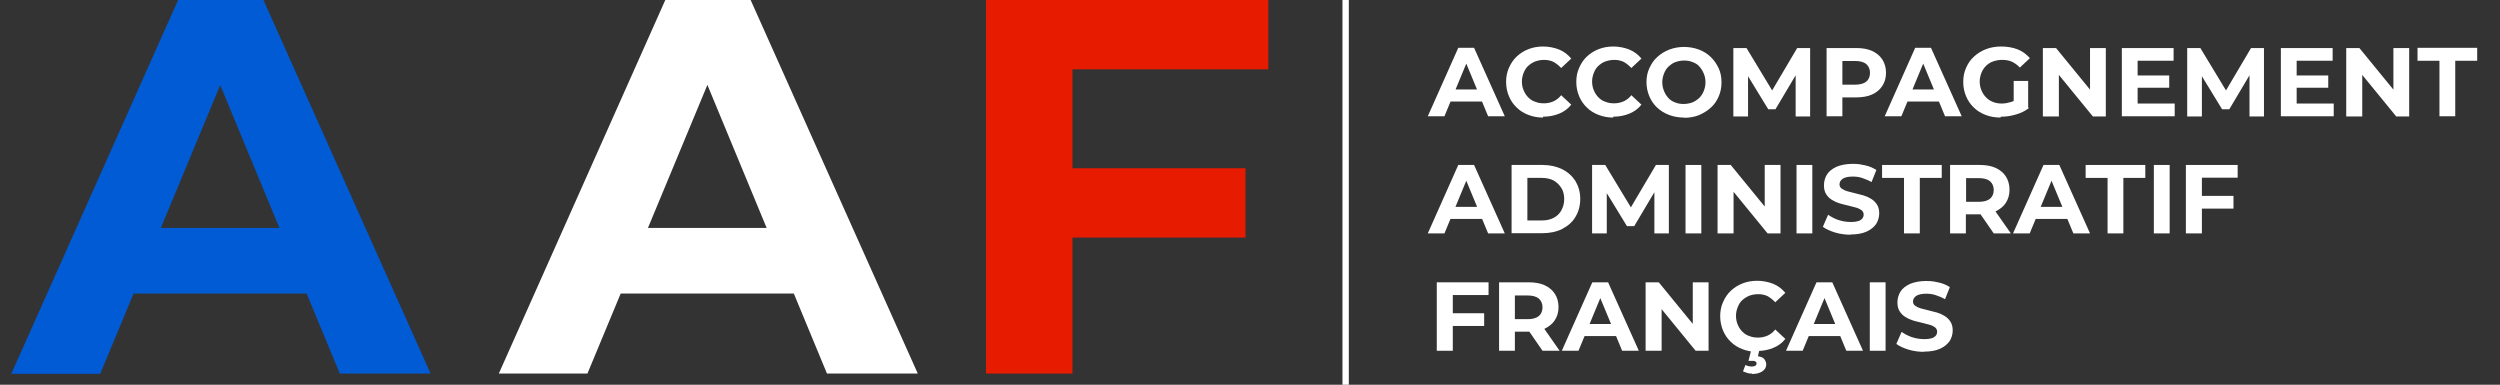 <svg xmlns="http://www.w3.org/2000/svg" id="Calque_2" data-name="Calque 2" viewBox="0 0 1139.7 175.4"><rect x="0" y="0" width="1139.7" height="175.4" fill="#333333" stroke="none"/><defs><style>      .cls-1 {        fill: #005bd4;      }      .cls-1, .cls-2, .cls-3 {        stroke-width: 0px;      }      .cls-2 {        fill: #e61b00;      }      .cls-4 {        isolation: isolate;      }      .cls-3 {        fill: #fff;      }    </style></defs><g id="Layer_1" data-name="Layer 1"><g><g class="cls-4"><g class="cls-4"><path class="cls-3" d="M650.9,53l13.9-31.2h7.2l14,31.2h-7.6l-11.4-27.5h2.9l-11.4,27.5h-7.4ZM657.8,46.3l1.9-5.5h16.1l1.9,5.5h-19.9,0Z"></path><path class="cls-3" d="M703.5,53.6c-2.4,0-4.6-.4-6.7-1.2s-3.9-1.9-5.4-3.4c-1.5-1.4-2.7-3.2-3.5-5.1s-1.3-4.1-1.3-6.5.4-4.5,1.3-6.5,2-3.7,3.5-5.1c1.5-1.4,3.3-2.6,5.4-3.4,2-.8,4.3-1.2,6.7-1.2s5.1.5,7.3,1.4c2.2.9,4,2.3,5.5,4.1l-4.6,4.3c-1.1-1.2-2.3-2.1-3.5-2.8-1.3-.6-2.7-.9-4.3-.9s-2.8.3-4,.7c-1.2.5-2.3,1.2-3.2,2s-1.6,1.9-2.1,3.2c-.5,1.2-.8,2.6-.8,4s.3,2.9.8,4c.5,1.2,1.2,2.3,2.1,3.2s1.9,1.6,3.2,2c1.2.5,2.5.7,4,.7s2.9-.3,4.3-.9c1.3-.6,2.5-1.5,3.5-2.8l4.6,4.3c-1.5,1.9-3.3,3.2-5.5,4.1s-4.6,1.4-7.4,1.4v.2Z"></path><path class="cls-3" d="M735.5,53.6c-2.4,0-4.6-.4-6.7-1.2s-3.9-1.9-5.4-3.4c-1.5-1.4-2.7-3.2-3.5-5.1s-1.3-4.1-1.3-6.5.4-4.5,1.3-6.5,2-3.7,3.5-5.1,3.3-2.6,5.4-3.4c2-.8,4.3-1.2,6.7-1.2s5.1.5,7.3,1.4c2.2.9,4,2.3,5.5,4.1l-4.6,4.3c-1.1-1.2-2.3-2.1-3.5-2.8-1.3-.6-2.7-.9-4.3-.9s-2.8.3-4,.7-2.3,1.2-3.2,2-1.6,1.9-2.1,3.2c-.5,1.2-.8,2.6-.8,4s.3,2.9.8,4c.5,1.2,1.2,2.3,2.1,3.2s1.9,1.6,3.2,2c1.2.5,2.5.7,4,.7s2.9-.3,4.3-.9c1.3-.6,2.5-1.5,3.5-2.8l4.6,4.3c-1.5,1.9-3.3,3.2-5.5,4.1s-4.6,1.4-7.4,1.4v.2Z"></path><path class="cls-3" d="M767.7,53.6c-2.4,0-4.7-.4-6.8-1.2-2.1-.8-3.9-1.9-5.5-3.4-1.5-1.4-2.7-3.2-3.5-5.1s-1.3-4.1-1.3-6.4.4-4.5,1.3-6.4,2-3.7,3.6-5.1c1.5-1.4,3.4-2.6,5.5-3.4,2.1-.8,4.4-1.2,6.7-1.2s4.7.4,6.8,1.2c2.1.8,3.9,1.9,5.4,3.4,1.5,1.4,2.7,3.2,3.6,5.1s1.3,4.1,1.3,6.4-.4,4.5-1.3,6.5c-.8,1.9-2,3.7-3.6,5.1-1.5,1.4-3.4,2.5-5.4,3.4-2.1.8-4.3,1.2-6.7,1.2h0ZM767.6,47.4c1.4,0,2.7-.3,3.9-.7,1.2-.5,2.2-1.2,3.1-2,.9-.9,1.6-1.9,2.1-3.2.5-1.2.8-2.6.8-4s-.3-2.9-.8-4c-.5-1.2-1.2-2.3-2-3.2s-1.9-1.6-3.1-2c-1.2-.5-2.4-.7-3.9-.7s-2.7.3-3.9.7-2.2,1.2-3.1,2-1.6,1.9-2.1,3.2c-.5,1.2-.8,2.6-.8,4s.3,2.8.8,4c.5,1.3,1.2,2.3,2,3.2s1.9,1.6,3.1,2c1.2.5,2.4.7,3.9.7Z"></path><path class="cls-3" d="M790.2,53v-31.1h6l13.3,22h-3.2l13-22h5.9v31.2c0,0-6.6,0-6.6,0v-20.8h1.2l-10.4,17.5h-3.3l-10.7-17.5h1.5v20.8h-6.7,0Z"></path><path class="cls-3" d="M832.7,53v-31.1h13.5c2.8,0,5.2.4,7.2,1.3,2,.9,3.6,2.2,4.7,3.9s1.7,3.7,1.7,6.1-.6,4.3-1.7,6-2.7,3-4.7,3.9c-2,.9-4.5,1.3-7.2,1.3h-9.5l3.2-3.3v11.9h-7.2,0ZM839.9,42l-3.2-3.4h9.1c2.2,0,3.9-.5,5-1.4,1.1-.9,1.7-2.3,1.7-4s-.6-3-1.7-4c-1.1-.9-2.8-1.4-5-1.4h-9.1l3.2-3.4v17.7h0Z"></path><path class="cls-3" d="M859.2,53l13.9-31.2h7.2l14,31.2h-7.6l-11.4-27.5h2.9l-11.4,27.5h-7.4ZM866.2,46.3l1.9-5.5h16.1l1.9,5.5h-19.9,0Z"></path><path class="cls-3" d="M912,53.6c-2.4,0-4.7-.4-6.8-1.2s-3.9-1.9-5.4-3.4c-1.5-1.4-2.7-3.2-3.5-5.1s-1.3-4.1-1.3-6.5.4-4.5,1.3-6.5,2-3.7,3.6-5.1c1.5-1.4,3.4-2.6,5.5-3.4s4.4-1.2,6.9-1.2,5.2.4,7.5,1.3,4,2.3,5.6,4l-4.6,4.3c-1.1-1.2-2.4-2.1-3.7-2.7-1.3-.6-2.8-.8-4.4-.8s-2.9.3-4.1.7-2.4,1.2-3.2,2c-.9.9-1.6,1.9-2.1,3.2-.5,1.2-.8,2.6-.8,4s.3,2.8.8,4c.5,1.2,1.2,2.3,2.1,3.2s1.9,1.6,3.2,2.1,2.6.7,4,.7,2.8-.3,4.2-.7c1.3-.4,2.7-1.3,4-2.4l4.1,5.2c-1.7,1.3-3.7,2.3-5.9,2.9-2.3.7-4.5,1-6.7,1h-.2ZM918,48.6v-11.7h6.6v12.6l-6.6-.9Z"></path><path class="cls-3" d="M931.3,53v-31.1h6l18.4,22.5h-2.9v-22.5h7.2v31.2h-5.9l-18.4-22.5h2.9v22.5h-7.2Z"></path><path class="cls-3" d="M974.4,47.2h17v5.8h-24.1v-31.1h23.6v5.8h-16.4v19.6h0ZM973.9,34.4h15v5.6h-15v-5.6Z"></path><path class="cls-3" d="M997.1,53v-31.1h6l13.3,22h-3.2l13-22h5.9v31.2c0,0-6.6,0-6.6,0v-20.8h1.2l-10.4,17.5h-3.3l-10.7-17.5h1.5v20.8h-6.7,0Z"></path><path class="cls-3" d="M1046.9,47.2h17v5.8h-24.1v-31.1h23.6v5.8h-16.4v19.6h0ZM1046.4,34.4h15v5.6h-15v-5.6Z"></path><path class="cls-3" d="M1069.6,53v-31.1h6l18.4,22.5h-2.9v-22.5h7.2v31.2h-5.9l-18.4-22.5h2.9v22.5h-7.2Z"></path><path class="cls-3" d="M1112.1,53v-25.3h-10v-5.9h27.2v5.9h-10v25.3h-7.2,0Z"></path></g><g class="cls-4"><path class="cls-3" d="M650.9,106.4l13.9-31.2h7.2l14,31.2h-7.6l-11.4-27.5h2.9l-11.4,27.5h-7.4ZM657.8,99.8l1.9-5.5h16.1l1.9,5.5h-19.9,0Z"></path><path class="cls-3" d="M689.1,106.4v-31.2h14.1c3.4,0,6.4.7,8.9,1.9,2.6,1.3,4.6,3.1,6.1,5.4,1.4,2.4,2.2,5,2.2,8.2s-.8,5.9-2.2,8.2c-1.4,2.4-3.4,4.1-6.1,5.5-2.6,1.3-5.6,1.9-8.9,1.9h-14.1ZM696.3,100.5h6.6c2.1,0,3.9-.4,5.4-1.2,1.5-.8,2.7-1.9,3.5-3.4s1.3-3.2,1.3-5.1-.4-3.7-1.3-5.1-2-2.5-3.5-3.4c-1.5-.8-3.4-1.2-5.4-1.2h-6.6v19.3Z"></path><path class="cls-3" d="M725.8,106.4v-31.2h6l13.3,22h-3.2l13-22h5.9v31.2c0,0-6.6,0-6.6,0v-20.8h1.2l-10.4,17.5h-3.3l-10.7-17.5h1.5v20.8h-6.7,0Z"></path><path class="cls-3" d="M768.4,106.4v-31.2h7.2v31.2h-7.2Z"></path><path class="cls-3" d="M783,106.4v-31.2h6l18.4,22.5h-2.9v-22.5h7.2v31.2h-5.9l-18.4-22.5h2.9v22.5h-7.2Z"></path><path class="cls-3" d="M819,106.4v-31.2h7.2v31.2h-7.2Z"></path><path class="cls-3" d="M843.8,107c-2.5,0-4.9-.3-7.2-1s-4.1-1.5-5.6-2.6l2.4-5.5c1.3.9,2.9,1.8,4.7,2.4,1.9.6,3.7.9,5.6.9s2.6-.2,3.4-.4,1.5-.7,1.9-1.2.6-1.1.6-1.8-.3-1.5-1-2-1.5-.9-2.6-1.2c-1.1-.3-2.3-.6-3.5-.9-1.3-.3-2.6-.6-3.9-1s-2.4-.9-3.5-1.6-1.9-1.5-2.6-2.6-1-2.4-1-4.1.5-3.4,1.4-4.9c.9-1.4,2.4-2.6,4.4-3.5,1.9-.8,4.4-1.3,7.3-1.3s3.9.3,5.8.7c1.9.4,3.6,1.2,5,2.1l-2.2,5.5c-1.4-.8-2.9-1.4-4.4-1.9s-2.9-.6-4.3-.6-2.5.2-3.4.5-1.5.8-1.9,1.3-.6,1.1-.6,1.8.3,1.4,1,1.9c.7.5,1.5.9,2.6,1.2,1.1.3,2.3.6,3.5.9s2.6.7,3.9,1c1.3.4,2.4.9,3.5,1.6s1.9,1.5,2.6,2.6,1,2.4,1,4-.5,3.4-1.4,4.8c-1,1.4-2.4,2.6-4.4,3.5s-4.4,1.3-7.4,1.3h0Z"></path><path class="cls-3" d="M868,106.4v-25.3h-10v-5.9h27.2v5.9h-10v25.3h-7.2,0Z"></path><path class="cls-3" d="M889,106.4v-31.2h13.5c2.8,0,5.2.4,7.2,1.3,2,.9,3.6,2.2,4.7,3.9s1.7,3.7,1.7,6.1-.6,4.3-1.7,6-2.7,2.9-4.7,3.9c-2,.9-4.5,1.3-7.2,1.3h-9.5l3.2-3.2v11.9h-7.2,0ZM896.3,95.4l-3.2-3.4h9.1c2.2,0,3.9-.5,5-1.4,1.1-.9,1.7-2.3,1.7-4s-.6-3-1.7-4c-1.1-.9-2.8-1.4-5-1.4h-9.1l3.2-3.4s0,17.7,0,17.7ZM908.9,106.4l-7.8-11.3h7.7l7.9,11.3h-7.8Z"></path><path class="cls-3" d="M917.7,106.4l13.9-31.2h7.2l14,31.2h-7.6l-11.4-27.5h2.9l-11.4,27.5h-7.4ZM924.6,99.8l1.9-5.5h16.1l1.9,5.5h-19.9,0Z"></path><path class="cls-3" d="M960.8,106.4v-25.3h-10v-5.9h27.2v5.9h-10v25.3h-7.2,0Z"></path><path class="cls-3" d="M981.9,106.4v-31.2h7.2v31.2h-7.2Z"></path><path class="cls-3" d="M1003.7,106.4h-7.2v-31.2h23.6v5.8h-16.3v25.4ZM1003.2,89.3h15v5.8h-15v-5.8Z"></path></g><g class="cls-4"><path class="cls-3" d="M662.2,159.9h-7.2v-31.2h23.6v5.8h-16.3v25.4h0ZM661.6,142.8h15v5.8h-15v-5.8Z"></path><path class="cls-3" d="M683.4,159.9v-31.2h13.5c2.8,0,5.2.4,7.2,1.3,2,.9,3.6,2.2,4.7,3.9s1.7,3.7,1.7,6.1-.6,4.3-1.7,6-2.7,2.9-4.7,3.9c-2,.9-4.5,1.3-7.2,1.3h-9.5l3.2-3.2v11.9h-7.2,0ZM690.6,148.9l-3.2-3.4h9.1c2.2,0,3.9-.5,5-1.4,1.1-.9,1.7-2.3,1.7-4s-.6-3-1.7-4c-1.1-.9-2.8-1.4-5-1.4h-9.1l3.2-3.4v17.7ZM703.2,159.9l-7.8-11.3h7.7l7.9,11.3h-7.8Z"></path><path class="cls-3" d="M712,159.9l13.9-31.2h7.2l14,31.2h-7.6l-11.4-27.5h2.9l-11.4,27.5h-7.4ZM719,153.2l1.9-5.5h16.1l1.9,5.5h-19.9,0Z"></path><path class="cls-3" d="M750.2,159.9v-31.2h6l18.4,22.5h-2.9v-22.5h7.2v31.2h-5.9l-18.4-22.5h2.9v22.5h-7.2Z"></path><path class="cls-3" d="M801.1,160.4c-2.4,0-4.6-.4-6.7-1.2s-3.9-1.9-5.4-3.4c-1.5-1.4-2.7-3.2-3.5-5.1s-1.3-4.1-1.3-6.5.4-4.5,1.3-6.5,2-3.7,3.5-5.1c1.5-1.4,3.3-2.6,5.4-3.4,2-.8,4.3-1.2,6.7-1.2s5.1.5,7.3,1.4c2.2.9,4,2.3,5.5,4.1l-4.6,4.3c-1.1-1.2-2.3-2.1-3.5-2.8-1.3-.6-2.7-.9-4.3-.9s-2.8.3-4,.7c-1.2.5-2.3,1.2-3.2,2s-1.6,1.9-2.1,3.2c-.5,1.2-.8,2.6-.8,4s.3,2.9.8,4c.5,1.2,1.2,2.3,2.1,3.2s1.9,1.6,3.2,2c1.2.5,2.5.7,4,.7s2.9-.3,4.3-.9c1.3-.6,2.5-1.5,3.5-2.8l4.6,4.3c-1.5,1.9-3.3,3.2-5.5,4.1-2.2.9-4.6,1.4-7.4,1.4v.2ZM798.8,170.3c-.8,0-1.5,0-2.3-.3s-1.3-.4-1.9-.7l1.1-2.9c.4.2.9.3,1.3.5.5,0,1,.2,1.5.2.8,0,1.4-.2,1.8-.4.3-.3.5-.6.5-1s-.2-.7-.5-.9c-.3-.3-.9-.3-1.7-.3h-1.5l1.2-4.7h3.7l-.6,2.6c1.3.2,2.4.6,2.9,1.3s.9,1.5.9,2.4c0,1.3-.6,2.4-1.8,3.2-1.2.8-2.8,1.2-4.8,1.2h0Z"></path><path class="cls-3" d="M814.2,159.9l13.9-31.2h7.2l14,31.2h-7.6l-11.4-27.5h2.9l-11.4,27.5h-7.4ZM821.2,153.2l1.9-5.5h16.1l1.9,5.5h-19.9,0Z"></path><path class="cls-3" d="M852.4,159.9v-31.2h7.2v31.2h-7.2Z"></path><path class="cls-3" d="M877.3,160.4c-2.5,0-4.9-.3-7.2-1s-4.1-1.5-5.6-2.6l2.4-5.5c1.3.9,2.9,1.8,4.7,2.4,1.9.6,3.7.9,5.6.9s2.6-.2,3.4-.4,1.5-.7,1.9-1.2c.4-.5.6-1.1.6-1.8s-.3-1.5-1-2-1.5-.9-2.6-1.2c-1.1-.3-2.3-.6-3.5-.9-1.3-.3-2.6-.6-3.9-1s-2.4-.9-3.5-1.6-1.9-1.5-2.6-2.6-1-2.4-1-4.1.5-3.4,1.4-4.9c.9-1.4,2.4-2.6,4.4-3.5,1.9-.8,4.4-1.3,7.3-1.3s3.9.3,5.8.7c1.9.4,3.6,1.2,5,2.1l-2.2,5.5c-1.4-.8-2.9-1.4-4.4-1.9s-2.9-.6-4.3-.6-2.5.2-3.4.5c-.9.3-1.5.8-1.9,1.3s-.6,1.1-.6,1.8.3,1.4,1,1.9,1.5.9,2.6,1.2c1.1.3,2.3.6,3.5.9,1.3.3,2.6.7,3.9,1,1.3.4,2.4.9,3.5,1.6,1.1.7,1.9,1.5,2.6,2.6s1,2.4,1,4-.5,3.4-1.4,4.8c-1,1.4-2.4,2.6-4.4,3.5s-4.4,1.3-7.4,1.3h0Z"></path></g></g><rect class="cls-3" x="612" y="-1.3" width="2.9" height="176.7"></rect></g></g><g><path class="cls-1" d="M5.2,170.3L81.2,0h38.9l76.2,170.3h-41.4L92.6,20h15.6l-62.5,150.4H5.2ZM43.2,133.8l10.5-29.9h87.6l10.7,29.9H43.2Z"></path><path class="cls-3" d="M227.4,170.3L303.3,0h38.9l76.2,170.3h-41.4l-62.3-150.4h15.6l-62.5,150.4h-40.4ZM265.3,133.8l10.5-29.9h87.6l10.7,29.9h-108.8Z"></path><path class="cls-2" d="M488.9,170.3h-39.4V0h128.7v31.6h-89.3v138.7ZM486,76.7h81.8v31.6h-81.8v-31.6Z"></path></g></svg>